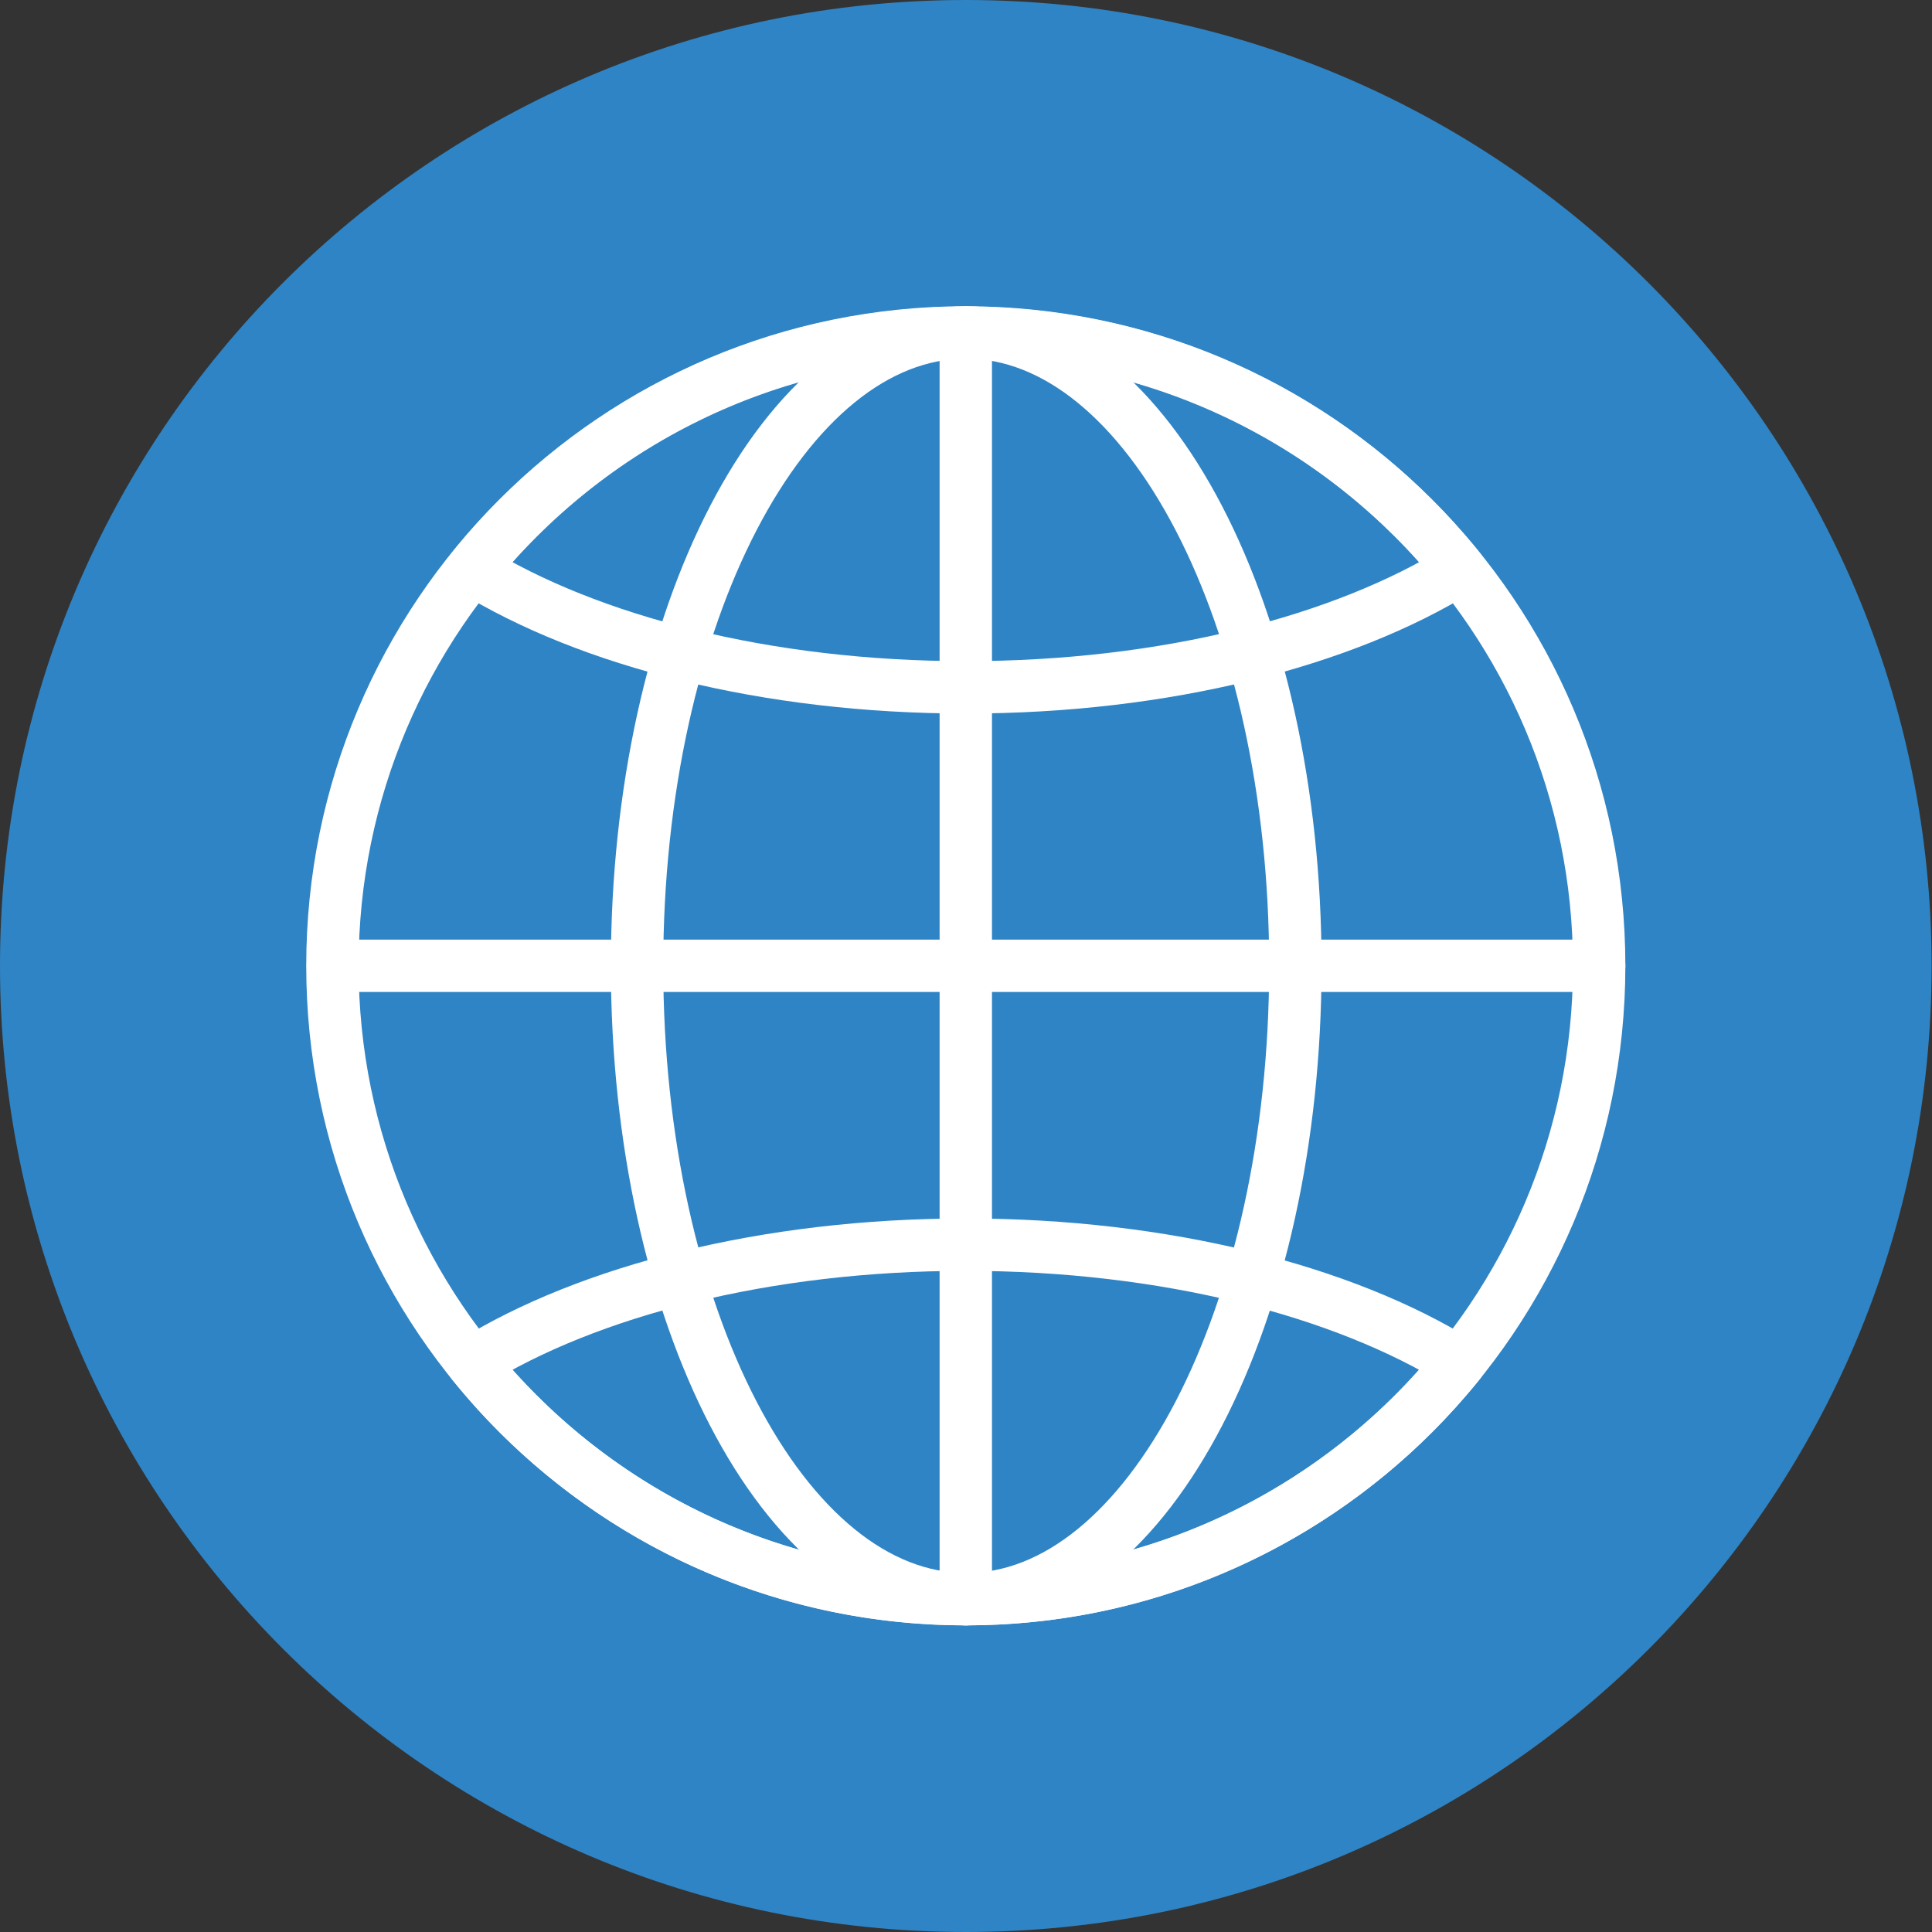 <?xml version="1.0" encoding="utf-8"?>
<!-- Generator: Adobe Illustrator 24.1.2, SVG Export Plug-In . SVG Version: 6.00 Build 0)  -->
<svg version="1.1" id="Layer_1" xmlns="http://www.w3.org/2000/svg" xmlns:xlink="http://www.w3.org/1999/xlink" x="0px" y="0px"
	 viewBox="0 0 47.25 47.25" style="enable-background:new 0 0 47.25 47.25;" xml:space="preserve">
<rect x="0" y="0" width="47.25" height="47.25" fill="#333333" stroke="none"/>
<style type="text/css">
	.st0{clip-path:url(#SVGID_2_);fill:#2F84C5;}
	
		.st1{clip-path:url(#SVGID_2_);fill:none;stroke:#FFFFFF;stroke-width:1.281;stroke-linecap:round;stroke-linejoin:round;stroke-miterlimit:10;}
	.st2{fill:none;stroke:#FFFFFF;stroke-width:1.281;stroke-linecap:round;stroke-linejoin:round;stroke-miterlimit:10;}
	
		.st3{clip-path:url(#SVGID_4_);fill:none;stroke:#FFFFFF;stroke-width:1.281;stroke-linecap:round;stroke-linejoin:round;stroke-miterlimit:10;}
</style>
<g>
	<defs>
		<rect id="SVGID_1_" width="47.25" height="47.25"/>
	</defs>
	<clipPath id="SVGID_2_">
		<use xlink:href="#SVGID_1_"  style="overflow:visible;"/>
	</clipPath>
	<path class="st0" d="M23.62,47.25c13.05,0,23.62-10.58,23.62-23.62S36.67,0,23.62,0S0,10.58,0,23.62S10.58,47.25,23.62,47.25"/>
	<path class="st1" d="M39.11,23.62c0,8.55-6.93,15.49-15.49,15.49c-8.55,0-15.49-6.93-15.49-15.49c0-8.55,6.93-15.49,15.49-15.49
		C32.18,8.14,39.11,15.07,39.11,23.62z"/>
	<path class="st1" d="M31.68,23.62c0,8.55-3.61,15.49-8.05,15.49c-4.45,0-8.05-6.93-8.05-15.49c0-8.55,3.6-15.49,8.05-15.49
		C28.07,8.14,31.68,15.07,31.68,23.62z"/>
</g>
<line class="st2" x1="23.62" y1="8.14" x2="23.62" y2="39.11"/>
<line class="st2" x1="8.14" y1="23.62" x2="39.11" y2="23.62"/>
<g>
	<defs>
		<rect id="SVGID_3_" width="47.25" height="47.25"/>
	</defs>
	<clipPath id="SVGID_4_">
		<use xlink:href="#SVGID_3_"  style="overflow:visible;"/>
	</clipPath>
	<path class="st3" d="M23.62,16.81c4.88,0,9.23-1.13,12.07-2.89c-2.84-3.52-7.19-5.78-12.07-5.78c-4.88,0-9.23,2.26-12.07,5.78
		C14.4,15.68,18.75,16.81,23.62,16.81z"/>
	<path class="st3" d="M23.62,30.44c-4.88,0-9.23,1.13-12.07,2.89c2.84,3.52,7.19,5.78,12.07,5.78c4.88,0,9.23-2.26,12.07-5.78
		C32.85,31.57,28.5,30.44,23.62,30.44z"/>
</g>
</svg>
